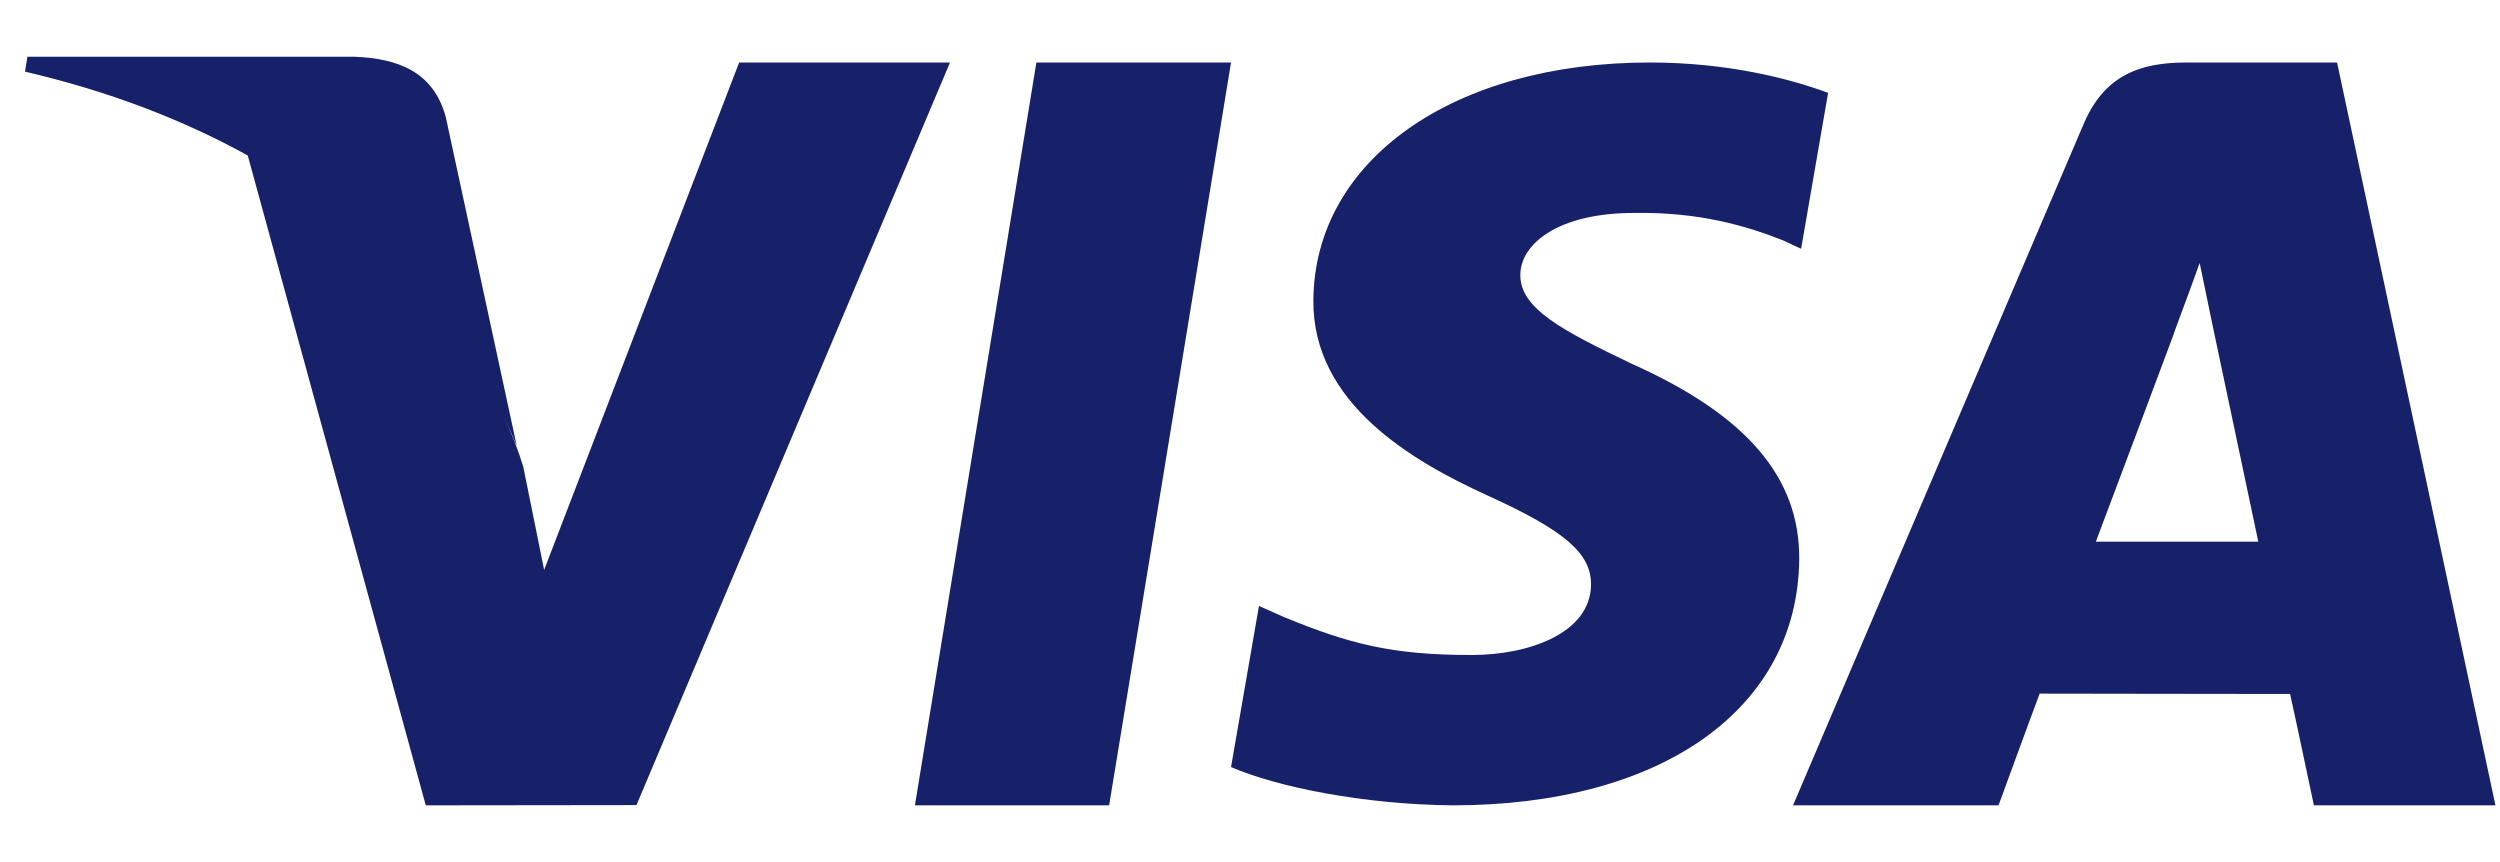 <svg width="29" height="10" viewBox="0 0 29 10" fill="none" xmlns="http://www.w3.org/2000/svg">
<path fill-rule="evenodd" clip-rule="evenodd" d="M4.107 0.658H0.318L0.29 0.831C1.261 1.057 2.124 1.389 2.874 1.804L4.939 9.342L7.383 9.339L11.02 0.725H8.574L6.312 6.611L6.07 5.415C6.011 5.22 5.933 5.022 5.84 4.824C5.895 4.939 5.946 5.054 5.994 5.171L5.171 1.358C5.029 0.832 4.617 0.677 4.107 0.658ZM21.206 1.077C20.749 0.908 20.032 0.725 19.137 0.725C16.857 0.725 15.249 1.857 15.235 3.481C15.223 4.679 16.382 5.35 17.258 5.749C18.156 6.158 18.459 6.419 18.456 6.784C18.449 7.344 17.737 7.598 17.073 7.598C16.15 7.598 15.66 7.472 14.901 7.161L14.604 7.029L14.28 8.898C14.818 9.13 15.816 9.332 16.851 9.342C19.278 9.342 20.852 8.224 20.871 6.49C20.879 5.541 20.265 4.819 18.933 4.222C18.126 3.836 17.631 3.579 17.636 3.188C17.636 2.841 18.055 2.47 18.959 2.47C19.713 2.458 20.261 2.621 20.685 2.789L20.893 2.886L21.206 1.077ZM27.11 0.725H25.358C24.814 0.725 24.407 0.88 24.169 1.441L20.799 9.342H23.183C23.183 9.342 23.571 8.28 23.66 8.046C23.782 8.046 24.358 8.047 24.968 8.048C25.657 8.049 26.39 8.05 26.565 8.05C26.633 8.352 26.841 9.342 26.841 9.342H28.947L27.11 0.725ZM25.216 3.873C25.216 3.873 24.501 5.786 24.312 6.283H26.196C26.105 5.851 25.67 3.793 25.67 3.793L25.516 3.05C25.453 3.23 25.363 3.471 25.298 3.646L25.298 3.646L25.298 3.647L25.298 3.647C25.246 3.786 25.21 3.883 25.216 3.873ZM12.022 0.725L10.613 9.342H12.866L14.28 0.725H12.022Z" fill="#16216A"/>
</svg>
